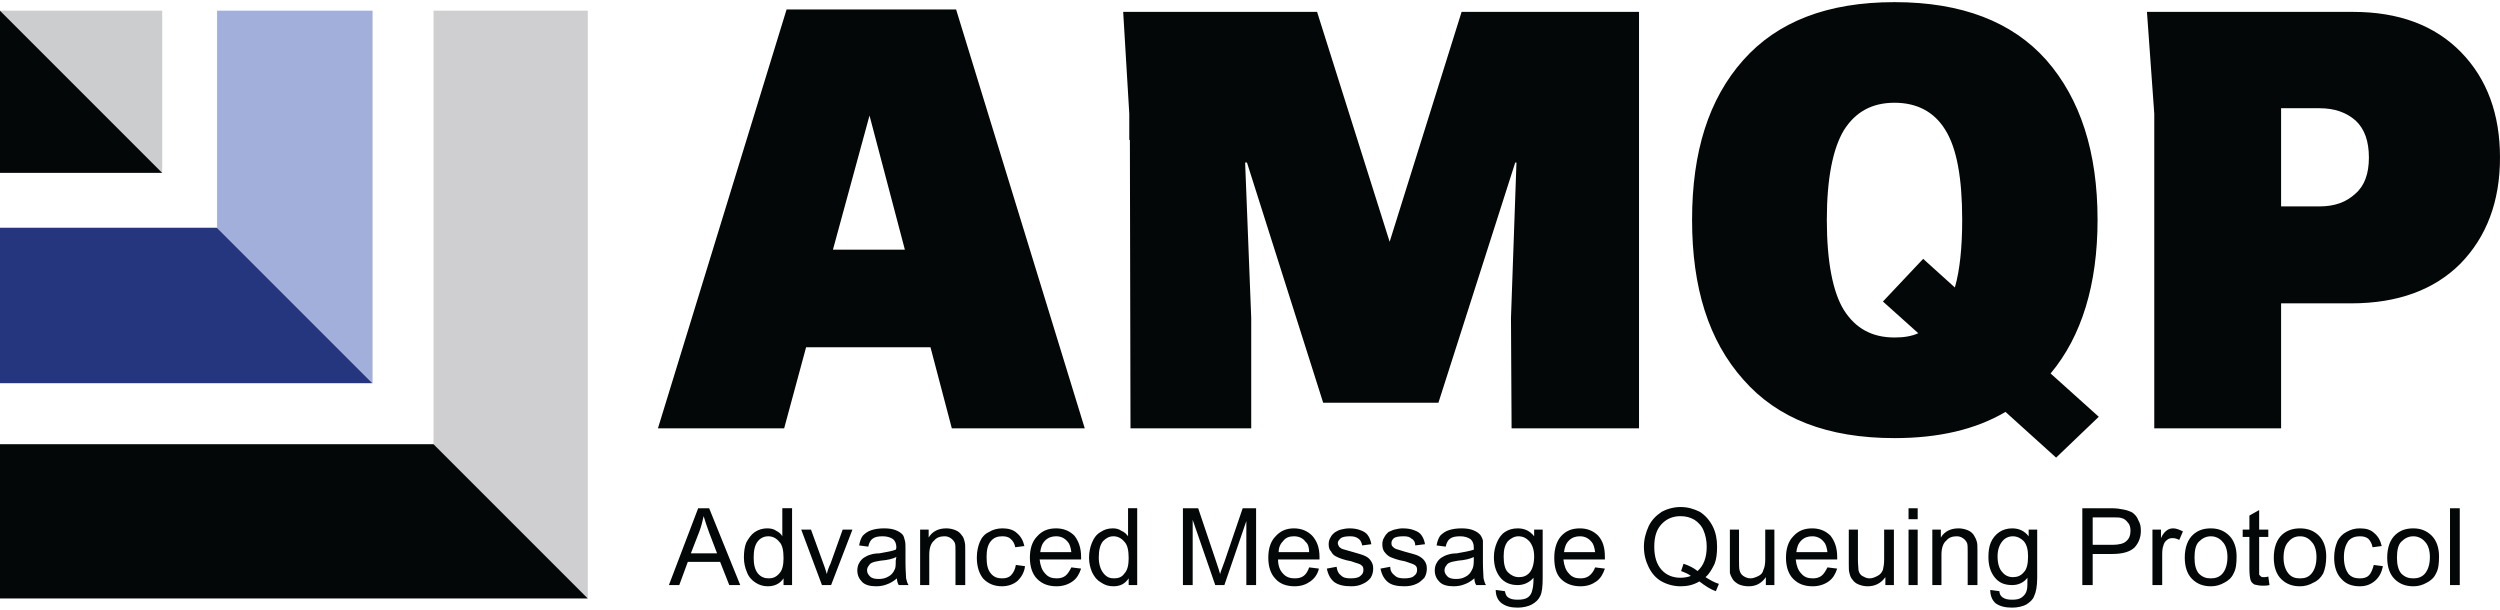 <?xml version="1.0" encoding="UTF-8"?>
<!-- Creator: CorelDRAW -->
<svg xmlns="http://www.w3.org/2000/svg" xmlns:xlink="http://www.w3.org/1999/xlink" xmlns:xodm="http://www.corel.com/coreldraw/odm/2003" xml:space="preserve" width="41px" height="10px" version="1.1" style="shape-rendering:geometricPrecision; text-rendering:geometricPrecision; image-rendering:optimizeQuality; fill-rule:evenodd; clip-rule:evenodd" viewBox="0 0 41 9.93">
 <defs>
  <style type="text/css">
   <![CDATA[
    .fil0 {fill:none}
    .fil2 {fill:#040707}
    .fil3 {fill:#26367E}
    .fil4 {fill:#A1AFDA}
    .fil1 {fill:#CCCDCF}
    .fil5 {fill:#CFCFD2}
    .fil6 {fill:#040707;fill-rule:nonzero}
   ]]>
  </style>
 </defs>
 <g id="Layer_x0020_1">
  <path class="fil0" d="M0 0.14l2.66 0 0 2.66 -2.66 0 0 -2.66zm3.56 0l2.55 0 0 6.11 -6.11 0 0 -2.55 3.56 0 0 -3.56zm3.55 0l2.53 0 0 9.64 -9.64 0 0 -2.53 7.11 0 0 -7.11z"></path>
  <polygon class="fil0" points="0,0.14 2.66,0.14 2.66,2.8 0,2.8 "></polygon>
  <line class="fil0" x1="0" y1="0.14" x2="9.64" y2="9.78"></line>
  <polygon class="fil1" points="0,0.14 2.66,2.8 2.66,0.14 "></polygon>
  <polygon class="fil2" points="2.66,2.8 0,0.14 0,2.8 "></polygon>
  <polygon class="fil3" points="3.56,3.7 0,3.7 0,6.25 6.11,6.25 "></polygon>
  <polygon class="fil4" points="3.56,0.14 3.56,3.7 6.11,6.25 6.11,0.14 "></polygon>
  <polygon class="fil5" points="7.11,0.14 7.11,7.25 9.64,9.78 9.64,0.14 "></polygon>
  <polygon class="fil2" points="7.11,7.25 0,7.25 0,9.78 9.64,9.78 "></polygon>
  <path class="fil6" d="M15.61 6.99l-0.35 -1.33 -2.04 0 -0.36 1.33 -2.07 0 2.11 -6.87 2.78 0 2.11 6.87 -2.18 0 0 0zm-1.95 -2.93l1.18 0 -0.58 -2.2 -0.6 2.2 0 0zm10.31 -3.9l2.91 0 0 6.83 -2.09 0 -0.01 -1.81 0.09 -2.55 -0.02 0 -1.26 3.94 -1.89 0 -1.25 -3.94 -0.03 0 0.1 2.55 0 1.81 -1.98 0 -0.01 -4.73 -0.01 0 0 -0.43 -0.1 -1.67 3.18 0 1.19 3.77 1.18 -3.77zm10.45 6.64l-0.7 0.67 -0.83 -0.75c-0.49,0.29 -1.1,0.43 -1.82,0.43 -1.1,0 -1.92,-0.32 -2.48,-0.96 -0.57,-0.64 -0.84,-1.51 -0.84,-2.62 0,-1.11 0.27,-1.98 0.84,-2.62 0.56,-0.63 1.38,-0.95 2.48,-0.95 1.1,0 1.93,0.32 2.49,0.95 0.56,0.64 0.84,1.51 0.84,2.62 0,1.06 -0.26,1.91 -0.77,2.52l0.79 0.71 0 0zm-3.35 -1.3c0.15,0 0.28,-0.02 0.39,-0.07l-0.58 -0.52 0.66 -0.7 0.52 0.47c0.08,-0.28 0.12,-0.65 0.12,-1.11 0,-0.69 -0.09,-1.18 -0.28,-1.48 -0.18,-0.29 -0.46,-0.44 -0.83,-0.44 -0.37,0 -0.64,0.15 -0.83,0.45 -0.18,0.3 -0.28,0.79 -0.28,1.47 0,0.69 0.1,1.19 0.28,1.48 0.19,0.3 0.46,0.45 0.83,0.45zm4.14 -5.34l3.38 0c0.75,0 1.34,0.22 1.77,0.66 0.43,0.44 0.64,1.02 0.64,1.73 0,0.72 -0.22,1.3 -0.65,1.74 -0.43,0.43 -1.03,0.65 -1.79,0.65l-1.15 0 0 2.05 -2.08 0 0 -5.16 -0.12 -1.67zm2.2 3.19l0.63 0c0.25,0 0.44,-0.07 0.59,-0.21 0.15,-0.13 0.22,-0.33 0.22,-0.59 0,-0.27 -0.07,-0.47 -0.22,-0.61 -0.15,-0.13 -0.34,-0.2 -0.59,-0.2l-0.63 0 0 1.61 0 0z"></path>
  <path class="fil6" d="M10.97 9.56l0.48 -1.26 0.18 0 0.51 1.26 -0.18 0 -0.15 -0.38 -0.53 0 -0.14 0.38 -0.17 0 0 0zm0.36 -0.52l0.43 0 -0.13 -0.34c-0.04,-0.11 -0.07,-0.2 -0.09,-0.27 -0.02,0.09 -0.04,0.17 -0.07,0.25l-0.14 0.36 0 0zm1.52 0.52l0 -0.11c-0.06,0.09 -0.15,0.13 -0.26,0.13 -0.07,0 -0.14,-0.02 -0.2,-0.06 -0.06,-0.04 -0.11,-0.09 -0.14,-0.17 -0.03,-0.07 -0.05,-0.15 -0.05,-0.24 0,-0.09 0.01,-0.18 0.04,-0.25 0.04,-0.07 0.08,-0.13 0.14,-0.17 0.06,-0.04 0.13,-0.06 0.2,-0.06 0.06,0 0.11,0.01 0.15,0.04 0.04,0.02 0.08,0.05 0.1,0.09l0 -0.46 0.16 0 0 1.26 -0.14 0 0 0zm-0.49 -0.45c0,0.11 0.02,0.2 0.07,0.26 0.05,0.06 0.11,0.08 0.18,0.08 0.06,0 0.12,-0.02 0.17,-0.08 0.05,-0.05 0.07,-0.14 0.07,-0.25 0,-0.13 -0.02,-0.22 -0.07,-0.27 -0.05,-0.06 -0.11,-0.09 -0.18,-0.09 -0.07,0 -0.13,0.03 -0.17,0.08 -0.05,0.06 -0.07,0.15 -0.07,0.27l0 0zm1.12 0.45l-0.34 -0.91 0.16 0 0.2 0.55c0.02,0.05 0.04,0.11 0.06,0.18 0.01,-0.05 0.03,-0.11 0.06,-0.17l0.2 -0.56 0.16 0 -0.35 0.91 -0.15 0 0 0zm1.23 -0.11c-0.06,0.05 -0.11,0.08 -0.17,0.1 -0.05,0.02 -0.11,0.03 -0.17,0.03 -0.1,0 -0.18,-0.02 -0.23,-0.07 -0.05,-0.05 -0.08,-0.11 -0.08,-0.19 0,-0.04 0.01,-0.09 0.03,-0.12 0.02,-0.04 0.05,-0.07 0.08,-0.09 0.03,-0.02 0.07,-0.04 0.11,-0.05 0.03,-0.01 0.08,-0.02 0.14,-0.02 0.12,-0.02 0.22,-0.04 0.27,-0.06 0.01,-0.02 0.01,-0.03 0.01,-0.04 0,-0.06 -0.02,-0.1 -0.05,-0.13 -0.04,-0.03 -0.1,-0.05 -0.17,-0.05 -0.08,0 -0.13,0.01 -0.17,0.04 -0.03,0.02 -0.06,0.07 -0.07,0.13l-0.15 -0.02c0.01,-0.06 0.03,-0.12 0.06,-0.16 0.04,-0.04 0.08,-0.07 0.14,-0.09 0.06,-0.02 0.13,-0.03 0.21,-0.03 0.08,0 0.14,0.01 0.19,0.03 0.05,0.02 0.08,0.04 0.11,0.07 0.02,0.02 0.03,0.06 0.04,0.1 0.01,0.03 0.01,0.08 0.01,0.14l0 0.21c0,0.14 0.01,0.23 0.01,0.27 0.01,0.04 0.02,0.08 0.04,0.11l-0.16 0c-0.02,-0.03 -0.03,-0.07 -0.03,-0.11l0 0zm-0.01 -0.35c-0.06,0.03 -0.14,0.05 -0.26,0.06 -0.06,0.01 -0.11,0.02 -0.13,0.03 -0.03,0.01 -0.05,0.03 -0.06,0.05 -0.02,0.02 -0.03,0.05 -0.03,0.08 0,0.04 0.02,0.07 0.05,0.1 0.03,0.03 0.08,0.04 0.14,0.04 0.06,0 0.11,-0.01 0.16,-0.04 0.04,-0.02 0.08,-0.06 0.1,-0.11 0.02,-0.03 0.02,-0.08 0.02,-0.15l0.01 -0.06 0 0zm0.39 0.46l0 -0.91 0.14 0 0 0.13c0.06,-0.1 0.16,-0.15 0.29,-0.15 0.05,0 0.1,0.01 0.15,0.03 0.05,0.02 0.08,0.05 0.1,0.08 0.03,0.03 0.04,0.07 0.05,0.11 0.01,0.03 0.01,0.08 0.01,0.15l0 0.56 -0.16 0 0 -0.55c0,-0.07 0,-0.11 -0.01,-0.14 -0.02,-0.04 -0.04,-0.06 -0.07,-0.08 -0.03,-0.02 -0.06,-0.03 -0.1,-0.03 -0.07,0 -0.13,0.02 -0.17,0.07 -0.05,0.04 -0.08,0.12 -0.08,0.23l0 0.5 -0.15 0 0 0zm1.57 -0.33l0.15 0.02c-0.01,0.1 -0.06,0.18 -0.12,0.24 -0.07,0.06 -0.16,0.09 -0.26,0.09 -0.12,0 -0.22,-0.04 -0.3,-0.12 -0.07,-0.08 -0.11,-0.2 -0.11,-0.35 0,-0.1 0.02,-0.19 0.05,-0.26 0.03,-0.07 0.08,-0.13 0.15,-0.16 0.06,-0.04 0.14,-0.06 0.22,-0.06 0.09,0 0.18,0.02 0.24,0.08 0.06,0.05 0.1,0.12 0.12,0.21l-0.15 0.02c-0.01,-0.06 -0.04,-0.11 -0.08,-0.14 -0.03,-0.03 -0.08,-0.04 -0.13,-0.04 -0.08,0 -0.14,0.02 -0.19,0.08 -0.05,0.06 -0.07,0.14 -0.07,0.26 0,0.13 0.02,0.21 0.07,0.27 0.05,0.06 0.11,0.08 0.18,0.08 0.06,0 0.11,-0.01 0.15,-0.05 0.04,-0.04 0.07,-0.1 0.08,-0.17l0 0zm0.91 0.04l0.16 0.02c-0.03,0.09 -0.07,0.16 -0.14,0.21 -0.07,0.05 -0.16,0.08 -0.26,0.08 -0.14,0 -0.24,-0.04 -0.32,-0.12 -0.08,-0.08 -0.12,-0.2 -0.12,-0.35 0,-0.15 0.04,-0.27 0.12,-0.35 0.08,-0.09 0.18,-0.13 0.31,-0.13 0.12,0 0.22,0.04 0.3,0.12 0.07,0.09 0.11,0.2 0.11,0.35 0,0.01 0,0.03 0,0.04l-0.68 0c0.01,0.1 0.04,0.18 0.09,0.23 0.05,0.06 0.11,0.08 0.19,0.08 0.05,0 0.1,-0.01 0.14,-0.04 0.04,-0.03 0.07,-0.08 0.1,-0.14l0 0zm-0.51 -0.25l0.51 0c-0.01,-0.08 -0.03,-0.14 -0.06,-0.17 -0.05,-0.06 -0.11,-0.09 -0.19,-0.09 -0.07,0 -0.13,0.02 -0.18,0.07 -0.05,0.05 -0.07,0.11 -0.08,0.19l0 0zm1.45 0.54l0 -0.11c-0.06,0.09 -0.14,0.13 -0.25,0.13 -0.08,0 -0.14,-0.02 -0.2,-0.06 -0.07,-0.04 -0.11,-0.09 -0.15,-0.17 -0.03,-0.07 -0.05,-0.15 -0.05,-0.24 0,-0.09 0.02,-0.18 0.05,-0.25 0.03,-0.07 0.07,-0.13 0.14,-0.17 0.06,-0.04 0.12,-0.06 0.2,-0.06 0.05,0 0.1,0.01 0.14,0.04 0.05,0.02 0.08,0.05 0.11,0.09l0 -0.46 0.15 0 0 1.26 -0.14 0 0 0zm-0.49 -0.45c0,0.11 0.03,0.2 0.08,0.26 0.05,0.06 0.1,0.08 0.17,0.08 0.07,0 0.13,-0.02 0.17,-0.08 0.05,-0.05 0.07,-0.14 0.07,-0.25 0,-0.13 -0.02,-0.22 -0.07,-0.27 -0.05,-0.06 -0.11,-0.09 -0.18,-0.09 -0.07,0 -0.12,0.03 -0.17,0.08 -0.05,0.06 -0.07,0.15 -0.07,0.27zm1.38 0.45l0 -1.26 0.25 0 0.3 0.89c0.03,0.09 0.05,0.15 0.06,0.19 0.01,-0.05 0.04,-0.11 0.07,-0.2l0.3 -0.88 0.22 0 0 1.26 -0.16 0 0 -1.05 -0.36 1.05 -0.15 0 -0.37 -1.07 0 1.07 -0.16 0 0 0zm2.07 -0.29l0.16 0.02c-0.02,0.09 -0.07,0.16 -0.14,0.21 -0.07,0.05 -0.15,0.08 -0.26,0.08 -0.13,0 -0.24,-0.04 -0.31,-0.12 -0.08,-0.08 -0.12,-0.2 -0.12,-0.35 0,-0.15 0.04,-0.27 0.12,-0.35 0.08,-0.09 0.18,-0.13 0.3,-0.13 0.12,0 0.22,0.04 0.3,0.12 0.08,0.09 0.12,0.2 0.12,0.35 0,0.01 0,0.03 0,0.04l-0.68 0c0,0.1 0.03,0.18 0.08,0.23 0.05,0.06 0.12,0.08 0.19,0.08 0.06,0 0.11,-0.01 0.15,-0.04 0.04,-0.03 0.07,-0.08 0.09,-0.14l0 0zm-0.5 -0.25l0.5 0c0,-0.08 -0.02,-0.14 -0.06,-0.17 -0.04,-0.06 -0.11,-0.09 -0.19,-0.09 -0.07,0 -0.13,0.02 -0.17,0.07 -0.05,0.05 -0.08,0.11 -0.08,0.19l0 0zm0.79 0.27l0.16 -0.03c0.01,0.07 0.03,0.11 0.07,0.14 0.04,0.04 0.09,0.05 0.16,0.05 0.07,0 0.13,-0.01 0.16,-0.04 0.04,-0.03 0.05,-0.06 0.05,-0.1 0,-0.04 -0.01,-0.06 -0.04,-0.08 -0.02,-0.02 -0.08,-0.03 -0.16,-0.06 -0.11,-0.02 -0.19,-0.05 -0.23,-0.07 -0.05,-0.02 -0.08,-0.05 -0.1,-0.09 -0.03,-0.03 -0.04,-0.07 -0.04,-0.12 0,-0.04 0.01,-0.08 0.03,-0.11 0.02,-0.04 0.04,-0.06 0.08,-0.09 0.02,-0.01 0.05,-0.03 0.09,-0.04 0.04,-0.01 0.09,-0.02 0.14,-0.02 0.07,0 0.13,0.01 0.18,0.03 0.06,0.02 0.1,0.05 0.12,0.08 0.03,0.04 0.05,0.09 0.06,0.15l-0.15 0.02c-0.01,-0.05 -0.03,-0.09 -0.06,-0.11 -0.04,-0.03 -0.08,-0.04 -0.14,-0.04 -0.07,0 -0.12,0.01 -0.15,0.03 -0.03,0.03 -0.05,0.05 -0.05,0.08 0,0.02 0.01,0.04 0.02,0.06 0.01,0.01 0.03,0.03 0.06,0.04 0.01,0 0.06,0.02 0.14,0.04 0.1,0.03 0.18,0.05 0.22,0.07 0.05,0.02 0.08,0.05 0.1,0.08 0.03,0.04 0.04,0.08 0.04,0.13 0,0.05 -0.01,0.1 -0.04,0.15 -0.03,0.04 -0.08,0.08 -0.13,0.1 -0.06,0.03 -0.12,0.04 -0.19,0.04 -0.12,0 -0.21,-0.02 -0.28,-0.07 -0.06,-0.05 -0.1,-0.12 -0.12,-0.22l0 0zm0.88 0l0.16 -0.03c0,0.07 0.03,0.11 0.07,0.14 0.04,0.04 0.09,0.05 0.16,0.05 0.07,0 0.13,-0.01 0.16,-0.04 0.04,-0.03 0.05,-0.06 0.05,-0.1 0,-0.04 -0.01,-0.06 -0.04,-0.08 -0.03,-0.02 -0.08,-0.03 -0.16,-0.06 -0.12,-0.02 -0.19,-0.05 -0.24,-0.07 -0.04,-0.02 -0.07,-0.05 -0.1,-0.09 -0.02,-0.03 -0.03,-0.07 -0.03,-0.12 0,-0.04 0.01,-0.08 0.03,-0.11 0.02,-0.04 0.04,-0.06 0.07,-0.09 0.03,-0.01 0.06,-0.03 0.1,-0.04 0.04,-0.01 0.09,-0.02 0.13,-0.02 0.08,0 0.14,0.01 0.19,0.03 0.06,0.02 0.1,0.05 0.12,0.08 0.03,0.04 0.05,0.09 0.06,0.15l-0.16 0.02c0,-0.05 -0.02,-0.09 -0.06,-0.11 -0.03,-0.03 -0.07,-0.04 -0.13,-0.04 -0.08,0 -0.13,0.01 -0.16,0.03 -0.03,0.03 -0.04,0.05 -0.04,0.08 0,0.02 0,0.04 0.02,0.06 0.01,0.01 0.03,0.03 0.06,0.04 0.01,0 0.06,0.02 0.13,0.04 0.11,0.03 0.19,0.05 0.23,0.07 0.04,0.02 0.08,0.05 0.1,0.08 0.03,0.04 0.04,0.08 0.04,0.13 0,0.05 -0.01,0.1 -0.04,0.15 -0.04,0.04 -0.08,0.08 -0.13,0.1 -0.06,0.03 -0.13,0.04 -0.2,0.04 -0.12,0 -0.21,-0.02 -0.27,-0.07 -0.06,-0.05 -0.1,-0.12 -0.12,-0.22zm1.54 0.16c-0.06,0.05 -0.11,0.08 -0.17,0.1 -0.05,0.02 -0.11,0.03 -0.17,0.03 -0.1,0 -0.18,-0.02 -0.23,-0.07 -0.05,-0.05 -0.08,-0.11 -0.08,-0.19 0,-0.04 0.01,-0.09 0.03,-0.12 0.02,-0.04 0.05,-0.07 0.08,-0.09 0.03,-0.02 0.07,-0.04 0.11,-0.05 0.03,-0.01 0.08,-0.02 0.14,-0.02 0.12,-0.02 0.22,-0.04 0.28,-0.06 0,-0.02 0,-0.03 0,-0.04 0,-0.06 -0.02,-0.1 -0.05,-0.13 -0.04,-0.03 -0.1,-0.05 -0.17,-0.05 -0.08,0 -0.13,0.01 -0.17,0.04 -0.03,0.02 -0.06,0.07 -0.07,0.13l-0.15 -0.02c0.01,-0.06 0.03,-0.12 0.06,-0.16 0.04,-0.04 0.08,-0.07 0.14,-0.09 0.06,-0.02 0.13,-0.03 0.21,-0.03 0.08,0 0.14,0.01 0.19,0.03 0.05,0.02 0.08,0.04 0.11,0.07 0.02,0.02 0.04,0.06 0.05,0.1 0,0.03 0,0.08 0,0.14l0 0.21c0,0.14 0.01,0.23 0.01,0.27 0.01,0.04 0.02,0.08 0.04,0.11l-0.16 0c-0.02,-0.03 -0.03,-0.07 -0.03,-0.11l0 0zm-0.01 -0.35c-0.06,0.03 -0.14,0.05 -0.26,0.06 -0.06,0.01 -0.11,0.02 -0.13,0.03 -0.03,0.01 -0.05,0.03 -0.06,0.05 -0.02,0.02 -0.03,0.05 -0.03,0.08 0,0.04 0.02,0.07 0.05,0.1 0.03,0.03 0.08,0.04 0.14,0.04 0.06,0 0.11,-0.01 0.16,-0.04 0.04,-0.02 0.08,-0.06 0.1,-0.11 0.02,-0.03 0.03,-0.08 0.03,-0.15l0 -0.06 0 0zm0.36 0.54l0.15 0.02c0.01,0.04 0.02,0.08 0.05,0.1 0.04,0.03 0.09,0.04 0.16,0.04 0.07,0 0.13,-0.01 0.17,-0.04 0.04,-0.03 0.06,-0.07 0.07,-0.12 0.01,-0.03 0.02,-0.1 0.02,-0.2 -0.07,0.08 -0.16,0.12 -0.26,0.12 -0.12,0 -0.22,-0.04 -0.29,-0.13 -0.07,-0.09 -0.1,-0.2 -0.1,-0.33 0,-0.09 0.02,-0.17 0.05,-0.24 0.03,-0.07 0.07,-0.13 0.13,-0.17 0.06,-0.04 0.13,-0.06 0.21,-0.06 0.11,0 0.2,0.04 0.27,0.13l0 -0.11 0.14 0 0 0.79c0,0.14 -0.01,0.24 -0.04,0.3 -0.03,0.06 -0.07,0.1 -0.14,0.14 -0.06,0.03 -0.14,0.05 -0.23,0.05 -0.11,0 -0.19,-0.02 -0.26,-0.07 -0.07,-0.05 -0.1,-0.13 -0.1,-0.22l0 0zm0.13 -0.55c0,0.12 0.02,0.21 0.07,0.26 0.05,0.05 0.11,0.08 0.18,0.08 0.07,0 0.13,-0.02 0.18,-0.08 0.04,-0.05 0.07,-0.14 0.07,-0.26 0,-0.11 -0.03,-0.19 -0.08,-0.25 -0.05,-0.05 -0.1,-0.08 -0.18,-0.08 -0.06,0 -0.12,0.03 -0.17,0.08 -0.05,0.06 -0.07,0.14 -0.07,0.25l0 0zm1.5 0.18l0.16 0.02c-0.03,0.09 -0.07,0.16 -0.14,0.21 -0.07,0.05 -0.15,0.08 -0.26,0.08 -0.13,0 -0.24,-0.04 -0.32,-0.12 -0.08,-0.08 -0.11,-0.2 -0.11,-0.35 0,-0.15 0.04,-0.27 0.11,-0.35 0.08,-0.09 0.18,-0.13 0.31,-0.13 0.12,0 0.22,0.04 0.3,0.12 0.08,0.09 0.11,0.2 0.11,0.35 0,0.01 0,0.03 0,0.04l-0.68 0c0.01,0.1 0.04,0.18 0.09,0.23 0.05,0.06 0.11,0.08 0.19,0.08 0.05,0 0.1,-0.01 0.14,-0.04 0.04,-0.03 0.08,-0.08 0.1,-0.14l0 0zm-0.51 -0.25l0.51 0c-0.01,-0.08 -0.03,-0.14 -0.06,-0.17 -0.05,-0.06 -0.11,-0.09 -0.19,-0.09 -0.07,0 -0.13,0.02 -0.18,0.07 -0.05,0.05 -0.07,0.11 -0.08,0.19l0 0zm2.32 0.41c0.08,0.05 0.15,0.09 0.22,0.11l-0.05 0.12c-0.09,-0.03 -0.18,-0.09 -0.27,-0.16 -0.1,0.06 -0.2,0.08 -0.31,0.08 -0.11,0 -0.22,-0.03 -0.31,-0.08 -0.09,-0.05 -0.16,-0.13 -0.21,-0.23 -0.05,-0.1 -0.08,-0.21 -0.08,-0.34 0,-0.12 0.03,-0.23 0.08,-0.34 0.05,-0.1 0.12,-0.17 0.21,-0.23 0.09,-0.05 0.2,-0.08 0.31,-0.08 0.12,0 0.22,0.03 0.32,0.08 0.09,0.06 0.16,0.14 0.21,0.24 0.05,0.1 0.07,0.21 0.07,0.33 0,0.11 -0.01,0.2 -0.04,0.28 -0.04,0.08 -0.08,0.16 -0.15,0.22l0 0zm-0.36 -0.22c0.09,0.03 0.17,0.07 0.23,0.12 0.1,-0.09 0.15,-0.22 0.15,-0.4 0,-0.1 -0.02,-0.19 -0.05,-0.26 -0.03,-0.08 -0.09,-0.14 -0.15,-0.18 -0.07,-0.04 -0.14,-0.06 -0.23,-0.06 -0.12,0 -0.22,0.04 -0.3,0.12 -0.09,0.09 -0.13,0.21 -0.13,0.38 0,0.17 0.04,0.29 0.12,0.38 0.08,0.09 0.19,0.13 0.31,0.13 0.06,0 0.12,-0.01 0.17,-0.03 -0.05,-0.04 -0.11,-0.06 -0.16,-0.08l0.04 -0.12 0 0zm1.35 0.35l0 -0.13c-0.07,0.1 -0.16,0.15 -0.28,0.15 -0.06,0 -0.11,-0.01 -0.16,-0.03 -0.04,-0.02 -0.08,-0.05 -0.1,-0.08 -0.02,-0.03 -0.04,-0.07 -0.05,-0.11 0,-0.03 0,-0.08 0,-0.15l0 -0.56 0.15 0 0 0.5c0,0.08 0,0.14 0.01,0.17 0.01,0.04 0.03,0.07 0.06,0.09 0.03,0.02 0.07,0.04 0.12,0.04 0.04,0 0.09,-0.02 0.13,-0.04 0.04,-0.02 0.07,-0.05 0.08,-0.1 0.02,-0.04 0.03,-0.1 0.03,-0.17l0 -0.49 0.15 0 0 0.91 -0.14 0 0 0zm1.01 -0.29l0.16 0.02c-0.03,0.09 -0.07,0.16 -0.14,0.21 -0.07,0.05 -0.16,0.08 -0.26,0.08 -0.14,0 -0.24,-0.04 -0.32,-0.12 -0.08,-0.08 -0.12,-0.2 -0.12,-0.35 0,-0.15 0.04,-0.27 0.12,-0.35 0.08,-0.09 0.18,-0.13 0.31,-0.13 0.12,0 0.22,0.04 0.3,0.12 0.07,0.09 0.11,0.2 0.11,0.35 0,0.01 0,0.03 0,0.04l-0.68 0c0.01,0.1 0.04,0.18 0.09,0.23 0.05,0.06 0.11,0.08 0.19,0.08 0.05,0 0.1,-0.01 0.14,-0.04 0.04,-0.03 0.07,-0.08 0.1,-0.14l0 0zm-0.51 -0.25l0.51 0c-0.01,-0.08 -0.03,-0.14 -0.06,-0.17 -0.05,-0.06 -0.11,-0.09 -0.19,-0.09 -0.07,0 -0.13,0.02 -0.18,0.07 -0.05,0.05 -0.07,0.11 -0.08,0.19l0 0zm1.46 0.54l0 -0.13c-0.07,0.1 -0.17,0.15 -0.29,0.15 -0.05,0 -0.1,-0.01 -0.15,-0.03 -0.05,-0.02 -0.08,-0.05 -0.1,-0.08 -0.03,-0.03 -0.04,-0.07 -0.05,-0.11 -0.01,-0.03 -0.01,-0.08 -0.01,-0.15l0 -0.56 0.15 0 0 0.5c0,0.08 0.01,0.14 0.01,0.17 0.01,0.04 0.03,0.07 0.06,0.09 0.04,0.02 0.07,0.04 0.12,0.04 0.05,0 0.09,-0.02 0.13,-0.04 0.04,-0.02 0.07,-0.05 0.09,-0.1 0.01,-0.04 0.02,-0.1 0.02,-0.17l0 -0.49 0.16 0 0 0.91 -0.14 0zm0.38 -1.08l0 -0.18 0.15 0 0 0.18 -0.15 0zm0 1.08l0 -0.91 0.15 0 0 0.91 -0.15 0zm0.39 0l0 -0.91 0.14 0 0 0.13c0.06,-0.1 0.16,-0.15 0.29,-0.15 0.05,0 0.1,0.01 0.15,0.03 0.05,0.02 0.08,0.05 0.1,0.08 0.02,0.03 0.04,0.07 0.05,0.11 0.01,0.03 0.01,0.08 0.01,0.15l0 0.56 -0.16 0 0 -0.55c0,-0.07 0,-0.11 -0.01,-0.14 -0.02,-0.04 -0.04,-0.06 -0.07,-0.08 -0.03,-0.02 -0.06,-0.03 -0.1,-0.03 -0.07,0 -0.13,0.02 -0.17,0.07 -0.05,0.04 -0.08,0.12 -0.08,0.23l0 0.5 -0.15 0 0 0zm0.95 0.08l0.15 0.02c0,0.04 0.02,0.08 0.05,0.1 0.04,0.03 0.09,0.04 0.16,0.04 0.07,0 0.12,-0.01 0.16,-0.04 0.04,-0.03 0.07,-0.07 0.08,-0.12 0.01,-0.03 0.01,-0.1 0.01,-0.2 -0.06,0.08 -0.15,0.12 -0.25,0.12 -0.13,0 -0.22,-0.04 -0.29,-0.13 -0.07,-0.09 -0.1,-0.2 -0.1,-0.33 0,-0.09 0.01,-0.17 0.04,-0.24 0.03,-0.07 0.08,-0.13 0.14,-0.17 0.06,-0.04 0.13,-0.06 0.21,-0.06 0.11,0 0.2,0.04 0.27,0.13l0 -0.11 0.14 0 0 0.79c0,0.14 -0.02,0.24 -0.05,0.3 -0.02,0.06 -0.07,0.1 -0.13,0.14 -0.06,0.03 -0.14,0.05 -0.23,0.05 -0.11,0 -0.2,-0.02 -0.27,-0.07 -0.06,-0.05 -0.09,-0.13 -0.09,-0.22l0 0zm0.12 -0.55c0,0.12 0.03,0.21 0.08,0.26 0.04,0.05 0.1,0.08 0.17,0.08 0.07,0 0.13,-0.02 0.18,-0.08 0.05,-0.05 0.07,-0.14 0.07,-0.26 0,-0.11 -0.02,-0.19 -0.07,-0.25 -0.05,-0.05 -0.11,-0.08 -0.18,-0.08 -0.07,0 -0.13,0.03 -0.17,0.08 -0.05,0.06 -0.08,0.14 -0.08,0.25l0 0zm1.39 0.47l0 -1.26 0.48 0c0.08,0 0.14,0.01 0.19,0.02 0.06,0.01 0.11,0.03 0.15,0.05 0.04,0.03 0.08,0.07 0.1,0.13 0.03,0.05 0.04,0.1 0.04,0.17 0,0.1 -0.03,0.19 -0.1,0.27 -0.07,0.07 -0.19,0.11 -0.37,0.11l-0.32 0 0 0.51 -0.17 0 0 0zm0.17 -0.66l0.32 0c0.11,0 0.19,-0.02 0.23,-0.06 0.05,-0.04 0.07,-0.1 0.07,-0.17 0,-0.05 -0.01,-0.1 -0.04,-0.13 -0.03,-0.04 -0.06,-0.07 -0.11,-0.08 -0.02,-0.01 -0.08,-0.01 -0.15,-0.01l-0.32 0 0 0.45 0 0zm0.98 0.66l0 -0.91 0.14 0 0 0.14c0.03,-0.07 0.07,-0.11 0.1,-0.13 0.03,-0.02 0.06,-0.03 0.1,-0.03 0.05,0 0.1,0.02 0.16,0.05l-0.06 0.14c-0.04,-0.02 -0.07,-0.03 -0.11,-0.03 -0.04,0 -0.07,0.01 -0.09,0.03 -0.03,0.02 -0.05,0.05 -0.06,0.09 -0.02,0.05 -0.02,0.11 -0.02,0.17l0 0.48 -0.16 0 0 0zm0.53 -0.45c0,-0.17 0.05,-0.3 0.14,-0.38 0.08,-0.07 0.17,-0.1 0.29,-0.1 0.12,0 0.22,0.04 0.3,0.12 0.08,0.08 0.12,0.2 0.12,0.34 0,0.12 -0.01,0.21 -0.05,0.28 -0.03,0.07 -0.09,0.12 -0.15,0.15 -0.07,0.04 -0.14,0.06 -0.22,0.06 -0.13,0 -0.23,-0.04 -0.31,-0.12 -0.08,-0.08 -0.12,-0.2 -0.12,-0.35l0 0zm0.16 0c0,0.11 0.02,0.2 0.07,0.26 0.06,0.06 0.12,0.08 0.2,0.08 0.07,0 0.14,-0.02 0.19,-0.08 0.05,-0.06 0.08,-0.15 0.08,-0.27 0,-0.11 -0.03,-0.2 -0.08,-0.25 -0.05,-0.06 -0.12,-0.09 -0.19,-0.09 -0.08,0 -0.14,0.03 -0.2,0.09 -0.05,0.05 -0.07,0.14 -0.07,0.26zm1.21 0.31l0.02 0.14c-0.04,0.01 -0.08,0.01 -0.11,0.01 -0.06,0 -0.1,-0.01 -0.14,-0.02 -0.03,-0.02 -0.05,-0.04 -0.06,-0.07 -0.01,-0.03 -0.02,-0.09 -0.02,-0.19l0 -0.52 -0.11 0 0 -0.12 0.11 0 0 -0.23 0.16 -0.09 0 0.32 0.15 0 0 0.12 -0.15 0 0 0.53c0,0.05 0,0.08 0,0.09 0.01,0.01 0.02,0.02 0.03,0.03 0.01,0.01 0.03,0.01 0.05,0.01 0.02,0 0.04,0 0.07,-0.01l0 0zm0.09 -0.31c0,-0.17 0.05,-0.3 0.14,-0.38 0.08,-0.07 0.18,-0.1 0.29,-0.1 0.13,0 0.23,0.04 0.31,0.12 0.08,0.08 0.12,0.2 0.12,0.34 0,0.12 -0.02,0.21 -0.05,0.28 -0.04,0.07 -0.09,0.12 -0.16,0.15 -0.07,0.04 -0.14,0.06 -0.22,0.06 -0.13,0 -0.23,-0.04 -0.31,-0.12 -0.08,-0.08 -0.12,-0.2 -0.12,-0.35l0 0zm0.16 0c0,0.11 0.03,0.2 0.08,0.26 0.05,0.06 0.11,0.08 0.19,0.08 0.08,0 0.14,-0.02 0.19,-0.08 0.05,-0.06 0.08,-0.15 0.08,-0.27 0,-0.11 -0.03,-0.2 -0.08,-0.25 -0.05,-0.06 -0.11,-0.09 -0.19,-0.09 -0.08,0 -0.14,0.03 -0.19,0.09 -0.05,0.05 -0.08,0.14 -0.08,0.26zm1.48 0.12l0.15 0.02c-0.02,0.1 -0.06,0.18 -0.13,0.24 -0.07,0.06 -0.15,0.09 -0.25,0.09 -0.13,0 -0.23,-0.04 -0.3,-0.12 -0.08,-0.08 -0.12,-0.2 -0.12,-0.35 0,-0.1 0.02,-0.19 0.05,-0.26 0.03,-0.07 0.09,-0.13 0.15,-0.16 0.07,-0.04 0.14,-0.06 0.22,-0.06 0.1,0 0.18,0.02 0.24,0.08 0.06,0.05 0.1,0.12 0.12,0.21l-0.15 0.02c-0.01,-0.06 -0.04,-0.11 -0.07,-0.14 -0.04,-0.03 -0.08,-0.04 -0.14,-0.04 -0.07,0 -0.14,0.02 -0.19,0.08 -0.04,0.06 -0.07,0.14 -0.07,0.26 0,0.13 0.03,0.21 0.07,0.27 0.05,0.06 0.11,0.08 0.19,0.08 0.06,0 0.11,-0.01 0.15,-0.05 0.04,-0.04 0.06,-0.1 0.08,-0.17l0 0zm0.22 -0.12c0,-0.17 0.05,-0.3 0.14,-0.38 0.08,-0.07 0.17,-0.1 0.29,-0.1 0.12,0 0.22,0.04 0.3,0.12 0.08,0.08 0.12,0.2 0.12,0.34 0,0.12 -0.01,0.21 -0.05,0.28 -0.03,0.07 -0.09,0.12 -0.15,0.15 -0.07,0.04 -0.14,0.06 -0.22,0.06 -0.13,0 -0.23,-0.04 -0.31,-0.12 -0.08,-0.08 -0.12,-0.2 -0.12,-0.35l0 0zm0.16 0c0,0.11 0.02,0.2 0.07,0.26 0.06,0.06 0.12,0.08 0.2,0.08 0.07,0 0.14,-0.02 0.19,-0.08 0.05,-0.06 0.08,-0.15 0.08,-0.27 0,-0.11 -0.03,-0.2 -0.08,-0.25 -0.05,-0.06 -0.12,-0.09 -0.19,-0.09 -0.08,0 -0.14,0.03 -0.2,0.09 -0.05,0.05 -0.07,0.14 -0.07,0.26zm0.87 0.45l0 -1.26 0.16 0 0 1.26 -0.16 0z"></path>
 </g>
</svg>

